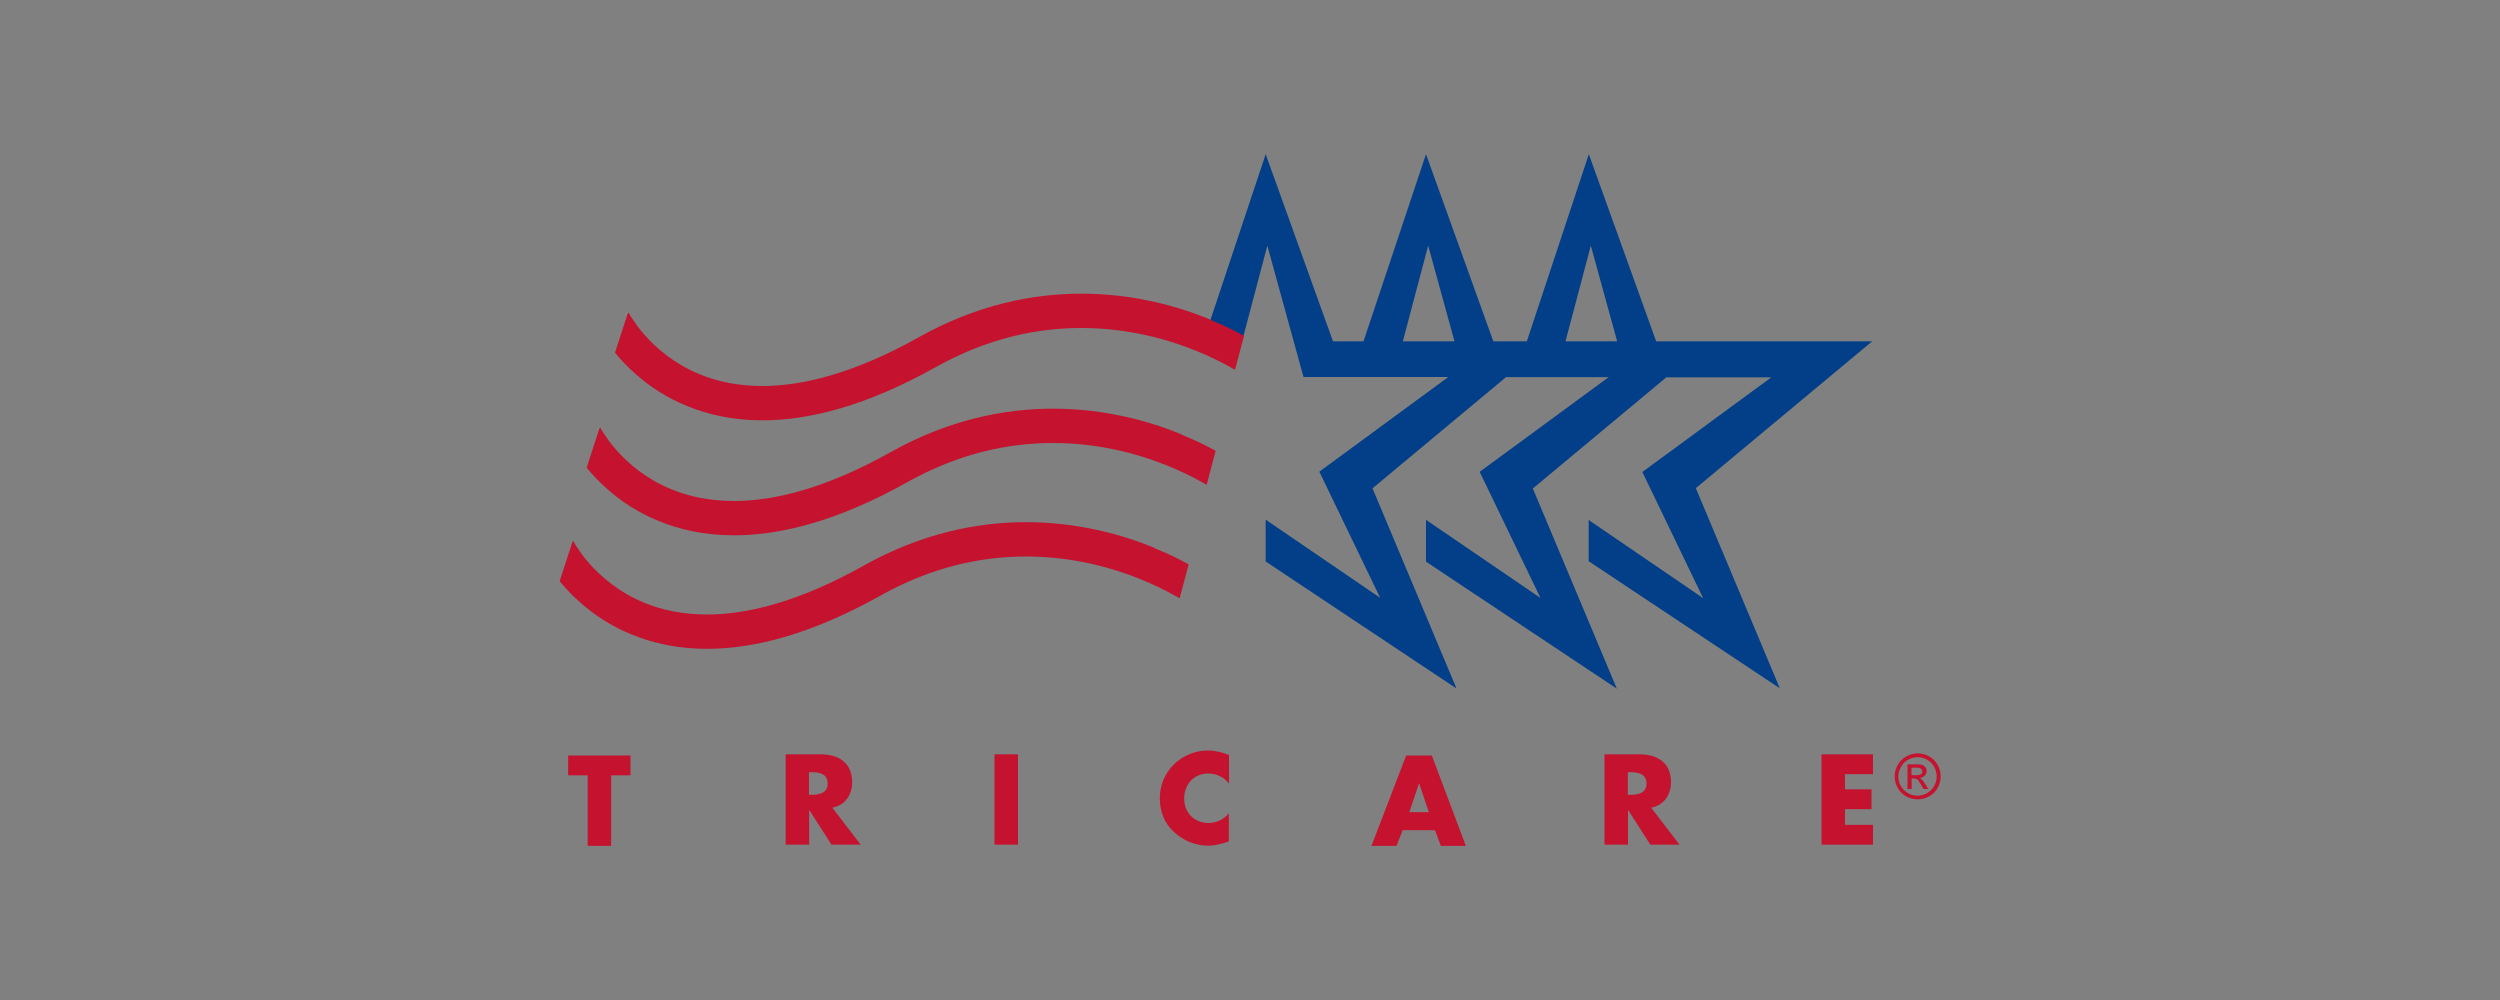 <svg xmlns="http://www.w3.org/2000/svg" id="Layer_1" data-name="Layer 1" width="150" height="60" viewBox="0 0 150 60"><rect x="0" y="0" width="150" height="60" fill="#808080" stroke="none"/><defs><style>      .cls-1 {        fill: #023f88;      }      .cls-1, .cls-2, .cls-3, .cls-4, .cls-5 {        stroke-width: 0px;      }      .cls-2 {        fill: #c0223d;      }      .cls-3 {        fill: none;      }      .cls-4 {        fill: #fff;      }      .cls-5 {        fill: #c4122f;      }    </style></defs><path class="cls-1" d="M95.33,33.68l11.46,7.62-5.04-12.01,10.58-8.81h-12.96l-4.04-11.23-3.72,11.23h-2.01l-4.04-11.23-3.75,11.23h-1.83l-4.04-11.23-3.68,11.05,2.04,1.02,1.74-6.58,2.17,7.88h8.69l-7.74,5.68,3.65,7.57-6.87-4.69v2.51s11.45,7.62,11.45,7.62l-5.04-12.01,8.01-6.67h6.16l-7.74,5.68,3.65,7.57-6.87-4.69v2.51s11.45,7.62,11.45,7.62l-5.04-12.01,8.01-6.67h6.3l-7.74,5.68,3.65,7.57-6.87-4.69v2.51ZM84.17,20.48l1.52-5.74,1.58,5.74h-3.1ZM93.93,20.48l1.52-5.74,1.58,5.74h-3.1Z"></path><path class="cls-3" d="M37.66,18.77l.05-.03-.05.03Z"></path><polygon class="cls-3" points="36.02 25.64 35.96 25.67 35.96 25.67 36.02 25.64"></polygon><polygon class="cls-3" points="34.39 32.45 34.34 32.47 34.34 32.47 34.39 32.45"></polygon><path class="cls-5" d="M72.59,19.16c-1.88-.77-4.55-1.54-7.71-1.54-2.93,0-6.29.67-9.76,2.62-3.9,2.18-6.99,2.92-9.38,2.92-1.49,0-2.73-.28-3.75-.7-1.54-.63-2.61-1.57-3.31-2.36-.35-.39-.59-.75-.75-.99-.08-.12-.14-.22-.17-.28-.02-.03-.03-.05-.04-.07,0,0,0,0,0,0l-.05.03-.77,2.37c.33.41.75.86,1.27,1.31.78.69,1.79,1.38,3.05,1.89,1.26.52,2.77.86,4.52.86h0c2.82,0,6.25-.87,10.38-3.18,3.16-1.77,6.14-2.36,8.76-2.36,2.82,0,5.24.69,6.94,1.39.85.35,1.52.69,1.98.95.11.06.21.12.3.17l.54-2.04c-.51-.28-1.2-.63-2.05-.97Z"></path><path class="cls-2" d="M37.71,18.74h0s-.05.02-.05.02h0s.05-.02.05-.02Z"></path><polygon class="cls-4" points="37.66 18.77 37.66 18.76 37.44 18.87 37.66 18.77"></polygon><path class="cls-5" d="M70.89,26.06c-1.88-.77-4.55-1.54-7.71-1.54-2.93,0-6.29.67-9.76,2.62-3.9,2.18-6.99,2.92-9.38,2.92-1.49,0-2.73-.28-3.75-.7-1.54-.63-2.61-1.57-3.31-2.36-.35-.39-.59-.75-.75-.99-.08-.12-.14-.22-.17-.28-.02-.03-.03-.05-.04-.07,0,0,0-.01,0-.01l-.05.03h0s.05-.02.05-.02l-.05.03-.77,2.37c.33.41.75.86,1.27,1.31.78.69,1.79,1.38,3.05,1.89,1.26.52,2.77.86,4.52.86h0c2.82,0,6.25-.87,10.38-3.18,3.16-1.77,6.14-2.36,8.76-2.36,2.82,0,5.24.69,6.94,1.39.85.35,1.52.69,1.98.95.11.06.21.12.3.17l.54-2.04c-.51-.28-1.2-.63-2.05-.97Z"></path><polygon class="cls-4" points="35.96 25.67 35.96 25.66 35.75 25.77 35.96 25.67"></polygon><path class="cls-5" d="M69.27,32.87c-1.88-.77-4.55-1.54-7.71-1.54-2.93,0-6.29.67-9.76,2.62-3.9,2.18-6.99,2.92-9.38,2.92-1.49,0-2.73-.28-3.75-.7-1.54-.63-2.61-1.57-3.31-2.36-.35-.39-.59-.75-.75-.99-.08-.12-.14-.22-.17-.28-.02-.03-.03-.05-.04-.07,0,0,0-.01,0-.01l-.05.03h0s.05-.02.05-.02l-.05.03-.77,2.37c.33.41.75.86,1.27,1.31.78.69,1.79,1.38,3.05,1.89,1.26.52,2.77.86,4.52.86h0c2.82,0,6.25-.87,10.38-3.18,3.16-1.77,6.14-2.36,8.76-2.36,2.82,0,5.24.69,6.94,1.39.85.35,1.52.69,1.98.95.11.06.21.12.3.17l.54-2.04c-.51-.28-1.2-.63-2.05-.97Z"></path><polygon class="cls-4" points="34.34 32.47 34.34 32.47 34.12 32.58 34.34 32.47"></polygon><polygon class="cls-5" points="36.67 50.75 35.26 50.75 35.26 46.52 34.09 46.52 34.09 45.33 37.83 45.33 37.83 46.52 36.67 46.52 36.67 50.75"></polygon><path class="cls-5" d="M51.64,50.68h-1.75l-1.33-2.08h-.01v2.08h-1.41v-5.42h2.11c1.07,0,1.88.51,1.88,1.67,0,.75-.42,1.39-1.19,1.53l1.7,2.22ZM48.54,47.69h.14c.46,0,.98-.09.98-.68s-.52-.68-.98-.68h-.14v1.35Z"></path><rect class="cls-5" x="59.67" y="45.26" width="1.41" height="5.42"></rect><path class="cls-5" d="M73.73,47.01c-.29-.39-.75-.6-1.24-.6-.86,0-1.44.66-1.44,1.5s.59,1.47,1.47,1.47c.46,0,.92-.22,1.21-.58v1.69c-.47.14-.81.25-1.24.25-.75,0-1.47-.29-2.03-.8-.6-.54-.87-1.24-.87-2.05,0-.74.28-1.45.8-1.98.53-.55,1.3-.88,2.06-.88.45,0,.87.1,1.29.27v1.69h0Z"></path><path class="cls-5" d="M84.16,49.81l-.37.94h-1.5l2.08-5.42h1.54l2.04,5.42h-1.5l-.35-.94h-1.94ZM85.15,47h-.01l-.58,1.73h1.17l-.58-1.73Z"></path><path class="cls-5" d="M100.77,50.68h-1.75l-1.33-2.08h-.01v2.08h-1.41v-5.42h2.11c1.07,0,1.88.51,1.88,1.67,0,.75-.42,1.39-1.19,1.53l1.7,2.22ZM97.67,47.69h.14c.46,0,.98-.09.98-.68s-.52-.68-.98-.68h-.14v1.35Z"></path><polygon class="cls-5" points="110.7 46.45 110.7 47.36 112.29 47.36 112.29 48.55 110.7 48.55 110.7 49.49 112.38 49.49 112.38 50.68 109.29 50.68 109.29 45.26 112.38 45.26 112.38 46.45 110.7 46.45"></polygon><path class="cls-5" d="M115.06,45.2c.23,0,.46.06.68.18.22.12.39.29.52.51.12.22.18.45.18.69s-.06.47-.18.69c-.12.22-.29.39-.51.51-.22.12-.45.18-.69.18s-.47-.06-.69-.18c-.22-.12-.39-.29-.51-.51-.12-.22-.18-.45-.18-.69s.06-.47.19-.69c.12-.22.3-.39.52-.51.22-.12.45-.18.68-.18M115.06,45.43c-.19,0-.38.05-.57.15-.18.1-.33.24-.43.43-.1.18-.16.38-.16.58s.05.39.15.57c.1.18.24.32.43.43.18.1.37.15.57.15s.39-.05.57-.15c.18-.1.32-.24.43-.43.1-.18.15-.37.15-.57s-.05-.39-.15-.58c-.1-.18-.25-.33-.43-.43-.18-.1-.37-.15-.56-.15M114.45,47.34v-1.48h.51c.17,0,.3.01.38.04.08.03.14.08.19.14.05.07.07.14.07.22,0,.11-.04.2-.12.28-.08.08-.18.13-.31.14.05.02.09.05.13.08.06.06.13.16.22.29l.18.29h-.29l-.13-.23c-.1-.18-.19-.3-.25-.35-.04-.03-.11-.05-.19-.05h-.14v.63h-.24ZM114.69,46.51h.29c.14,0,.23-.02.28-.06.05-.04.08-.1.08-.16,0-.04-.01-.08-.04-.12-.02-.03-.06-.06-.1-.08-.04-.02-.12-.03-.24-.03h-.27v.45h0Z"></path></svg>